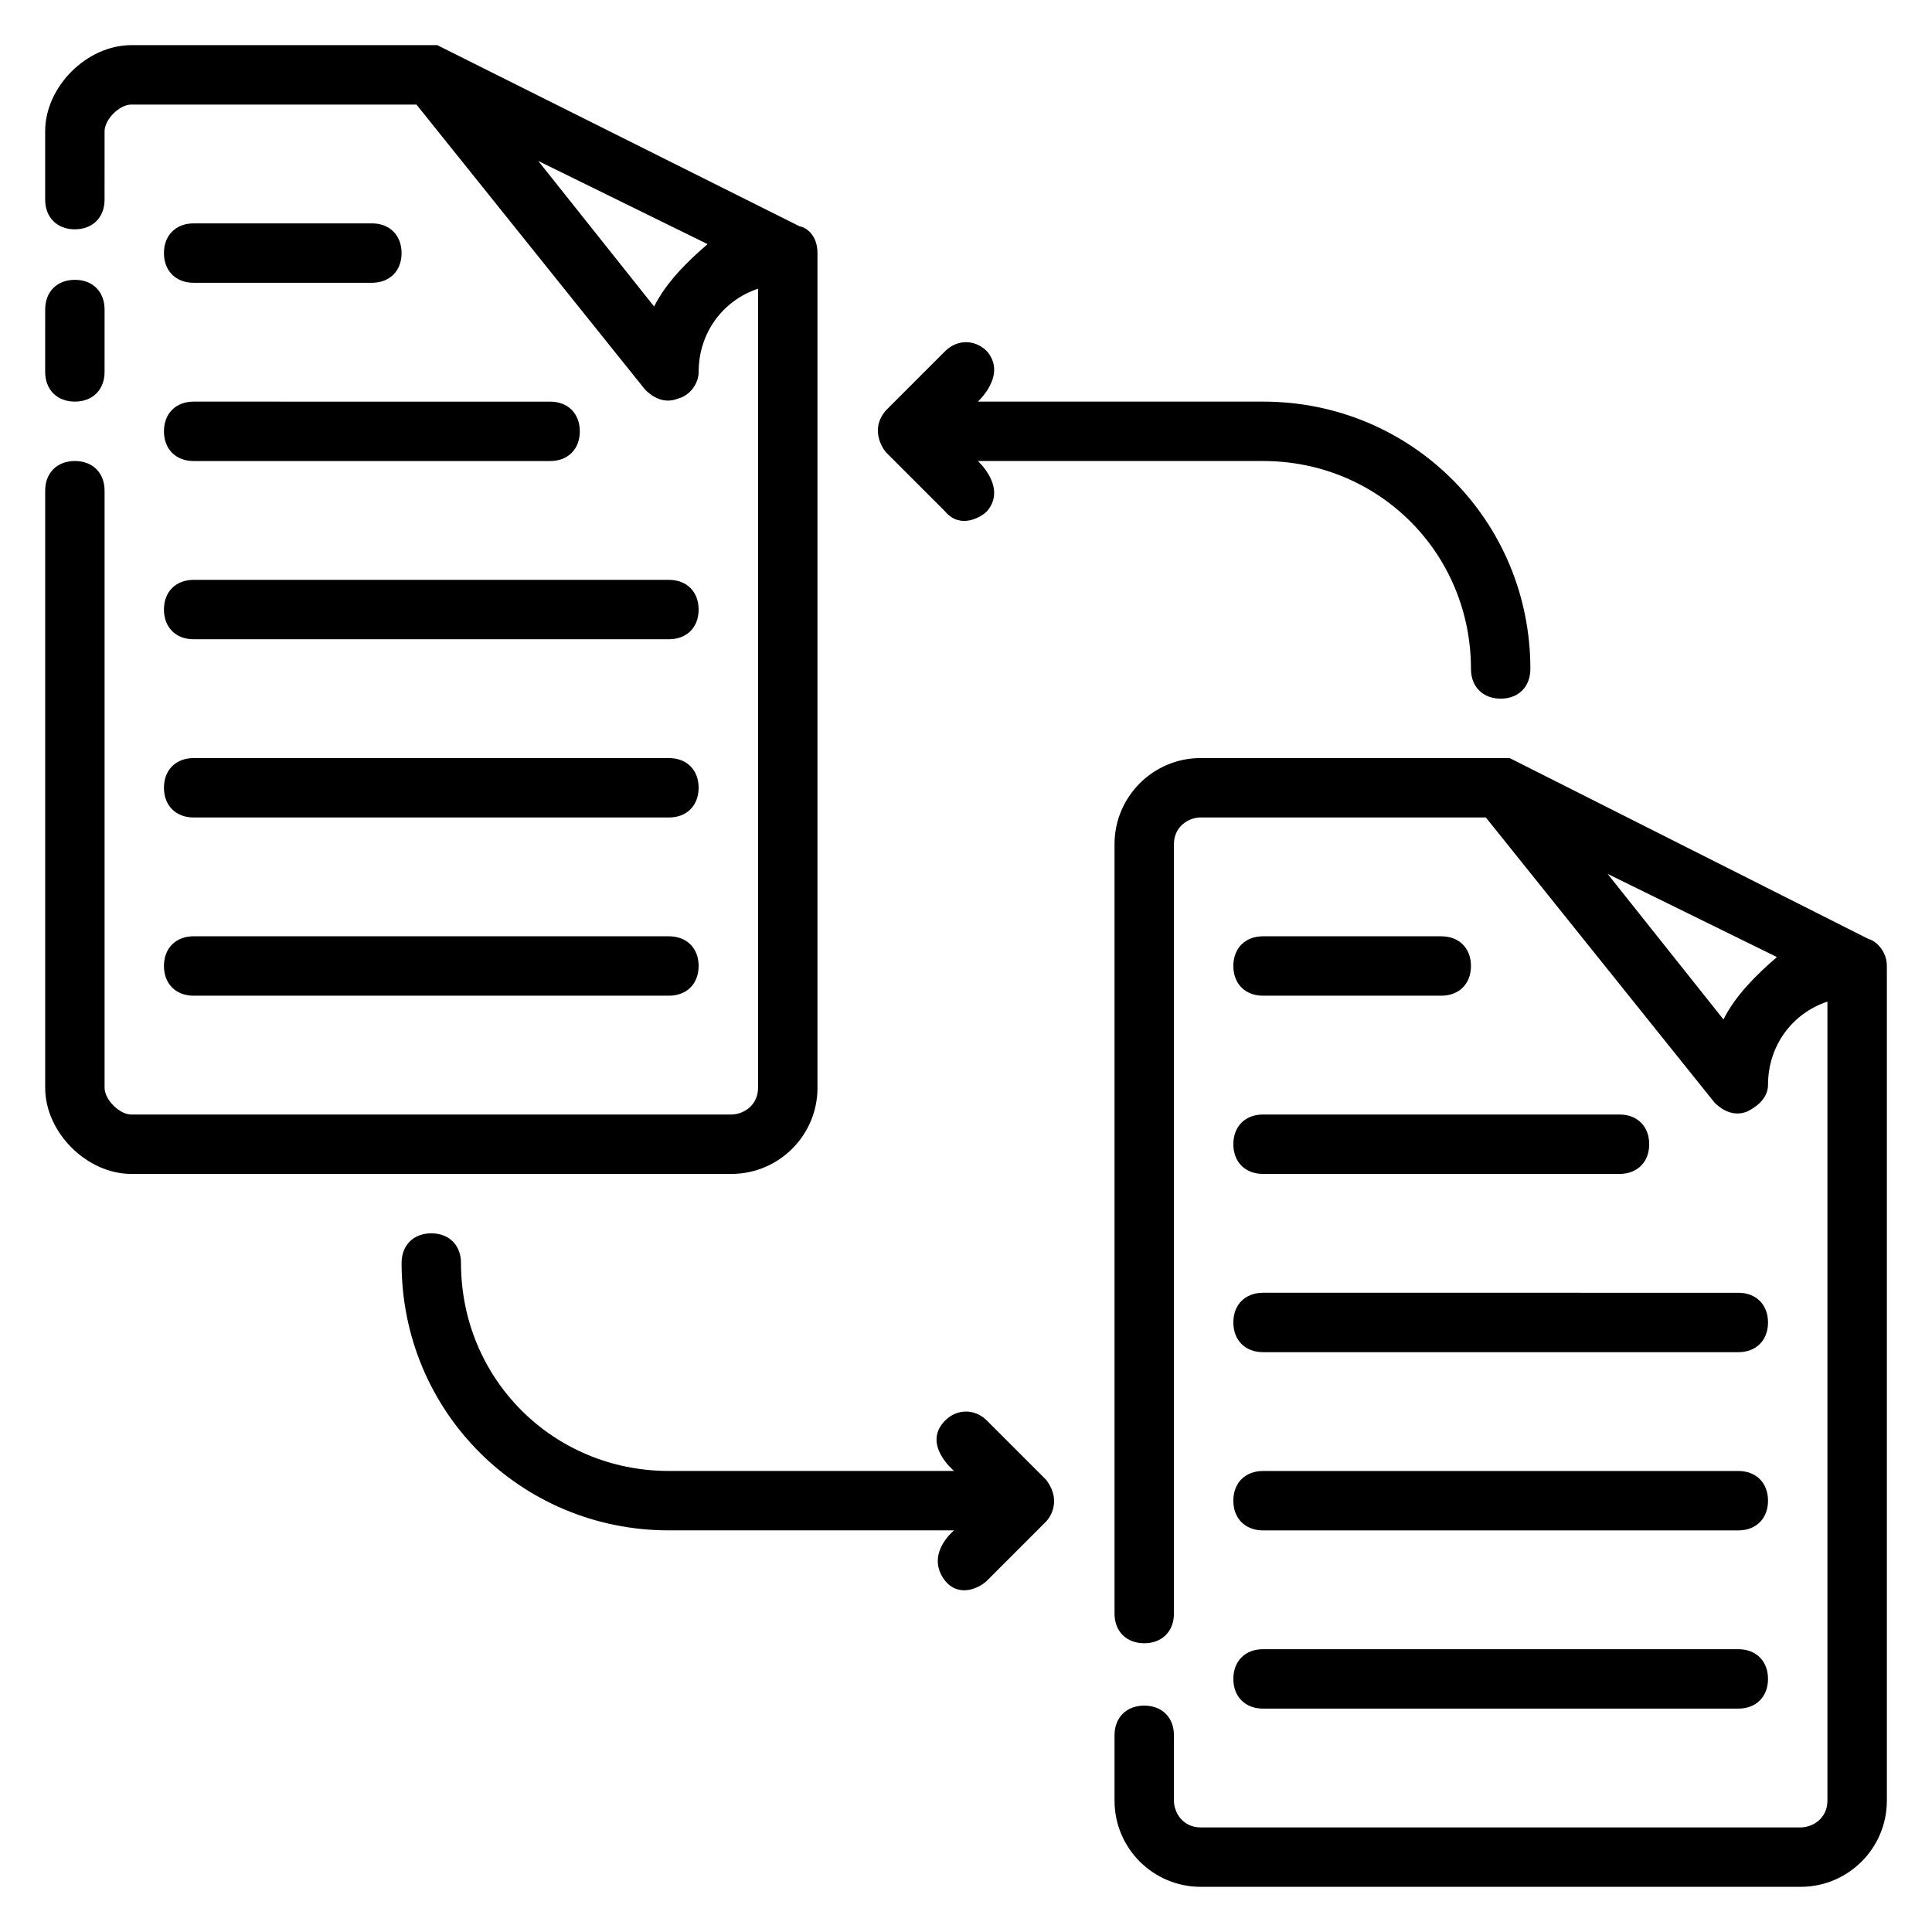 <?xml version="1.0" encoding="UTF-8"?>
<!-- Uploaded to: ICON Repo, www.iconrepo.com, Generator: ICON Repo Mixer Tools -->
<svg fill="#000000" width="800px" height="800px" version="1.1" viewBox="144 144 512 512" xmlns="http://www.w3.org/2000/svg">
 <g>
  <path d="m163.84 250.43c4.723 0 7.871-3.148 7.871-7.871l0.004-16.531c0-4.723-3.148-7.871-7.871-7.871s-7.871 3.148-7.871 7.871l-0.004 16.531c0 4.723 3.148 7.871 7.871 7.871z"/>
  <path d="m360.64 432.27v-221.2c0-5.512-3.938-7.086-4.723-7.086l-96.039-48.02h-81.082c-11.805 0-22.828 11.023-22.828 22.828v18.105c0 4.723 3.148 7.871 7.871 7.871 4.723 0 7.871-3.148 7.871-7.871l0.004-18.105c0-3.148 3.934-7.082 7.082-7.082h75.57l60.613 75.57c1.574 1.574 4.723 3.938 8.66 2.363 3.148-0.789 5.512-3.938 5.512-7.086 0-10.234 6.297-18.895 15.742-22.043v211.76c0 4.723-3.938 7.086-7.086 7.086h-159.01c-3.148 0-7.082-3.938-7.082-7.086v-158.23c0-4.723-3.148-7.871-7.871-7.871s-7.871 3.148-7.871 7.871v158.23c-0.004 11.809 11.02 22.828 22.824 22.828h159.02c12.598 0 22.828-10.234 22.828-22.828zm-43.293-207.04-30.699-38.574 44.871 22.043c-5.516 4.723-11.023 10.234-14.172 16.531z"/>
  <path d="m639.31 392.91-95.25-48.02h-81.871c-12.594 0-22.828 10.234-22.828 22.828v203.89c0 4.723 3.148 7.871 7.871 7.871 4.723 0 7.871-3.148 7.871-7.871v-203.89c0-4.723 3.938-7.086 7.086-7.086h75.57l60.613 75.57c1.574 1.574 4.723 3.938 8.66 2.363 3.148-1.574 5.512-3.938 5.512-7.086 0-10.234 6.297-18.895 15.742-22.043v211.76c0 4.723-3.938 7.086-7.086 7.086l-159.01 0.004c-4.723 0-7.086-3.938-7.086-7.086v-17.32c0-4.723-3.148-7.871-7.871-7.871-4.723 0-7.871 3.148-7.871 7.871v17.32c0 12.594 10.234 22.828 22.828 22.828h159.02c12.594 0 22.828-10.234 22.828-22.828v-221.2c0-4.727-3.938-7.086-4.723-7.086zm-38.574 21.254-30.699-38.574 44.871 22.043c-5.512 4.723-11.023 10.234-14.172 16.531z"/>
  <path d="m378.74 263.81 15.742 15.742c3.938 4.723 9.445 1.574 11.02 0 5.512-6.297-2.363-13.383-2.363-13.383l75.578 0.004c30.699 0 55.105 24.402 55.105 55.105 0 4.723 3.148 7.871 7.871 7.871 4.723 0 7.871-3.148 7.871-7.871 0-39.359-31.488-70.848-70.848-70.848h-75.57s7.871-7.086 2.363-13.383c-3.148-3.148-7.871-3.148-11.02 0l-15.742 15.742c-4.731 5.508-0.008 11.02-0.008 11.02z"/>
  <path d="m421.25 536.18-15.742-15.742c-3.148-3.148-7.871-3.148-11.02 0-6.297 6.297 2.363 13.383 2.363 13.383h-75.578c-30.699 0-55.105-24.402-55.105-55.105 0-4.723-3.148-7.871-7.871-7.871-4.723 0-7.871 3.148-7.871 7.871 0 39.359 31.488 70.848 70.848 70.848h75.57s-7.871 6.297-2.363 13.383c3.938 4.723 9.445 1.574 11.02 0l15.742-15.742c0.008 0 4.731-4.727 0.008-11.023z"/>
  <path d="m195.32 218.94h47.23c4.723 0 7.871-3.148 7.871-7.871 0-4.723-3.148-7.871-7.871-7.871h-47.23c-4.723 0-7.871 3.148-7.871 7.871 0 4.723 3.148 7.871 7.871 7.871z"/>
  <path d="m195.32 266.18h94.465c4.723 0 7.871-3.148 7.871-7.871 0-4.723-3.148-7.871-7.871-7.871l-94.465-0.004c-4.723 0-7.871 3.148-7.871 7.871 0 4.723 3.148 7.875 7.871 7.875z"/>
  <path d="m195.32 313.41h125.95c4.723 0 7.871-3.148 7.871-7.871s-3.148-7.871-7.871-7.871h-125.95c-4.723 0-7.871 3.148-7.871 7.871s3.148 7.871 7.871 7.871z"/>
  <path d="m195.32 360.64h125.95c4.723 0 7.871-3.148 7.871-7.871s-3.148-7.871-7.871-7.871h-125.95c-4.723 0-7.871 3.148-7.871 7.871s3.148 7.871 7.871 7.871z"/>
  <path d="m195.32 407.87h125.95c4.723 0 7.871-3.148 7.871-7.871s-3.148-7.871-7.871-7.871l-125.95-0.004c-4.723 0-7.871 3.148-7.871 7.871 0 4.727 3.148 7.875 7.871 7.875z"/>
  <path d="m478.72 407.87h47.23c4.723 0 7.871-3.148 7.871-7.871s-3.148-7.871-7.871-7.871h-47.23c-4.723 0-7.871 3.148-7.871 7.871s3.148 7.871 7.871 7.871z"/>
  <path d="m478.72 455.1h94.465c4.723 0 7.871-3.148 7.871-7.871 0-4.723-3.148-7.871-7.871-7.871h-94.465c-4.723 0-7.871 3.148-7.871 7.871 0 4.723 3.148 7.871 7.871 7.871z"/>
  <path d="m478.72 502.34h125.95c4.723 0 7.871-3.148 7.871-7.871s-3.148-7.871-7.871-7.871l-125.95-0.004c-4.723 0-7.871 3.148-7.871 7.871 0 4.727 3.148 7.875 7.871 7.875z"/>
  <path d="m478.72 549.57h125.95c4.723 0 7.871-3.148 7.871-7.871 0-4.723-3.148-7.871-7.871-7.871h-125.95c-4.723 0-7.871 3.148-7.871 7.871 0 4.723 3.148 7.871 7.871 7.871z"/>
  <path d="m478.72 596.8h125.95c4.723 0 7.871-3.148 7.871-7.871 0-4.723-3.148-7.871-7.871-7.871l-125.95-0.004c-4.723 0-7.871 3.148-7.871 7.871 0 4.723 3.148 7.875 7.871 7.875z"/>
 </g>
</svg>
